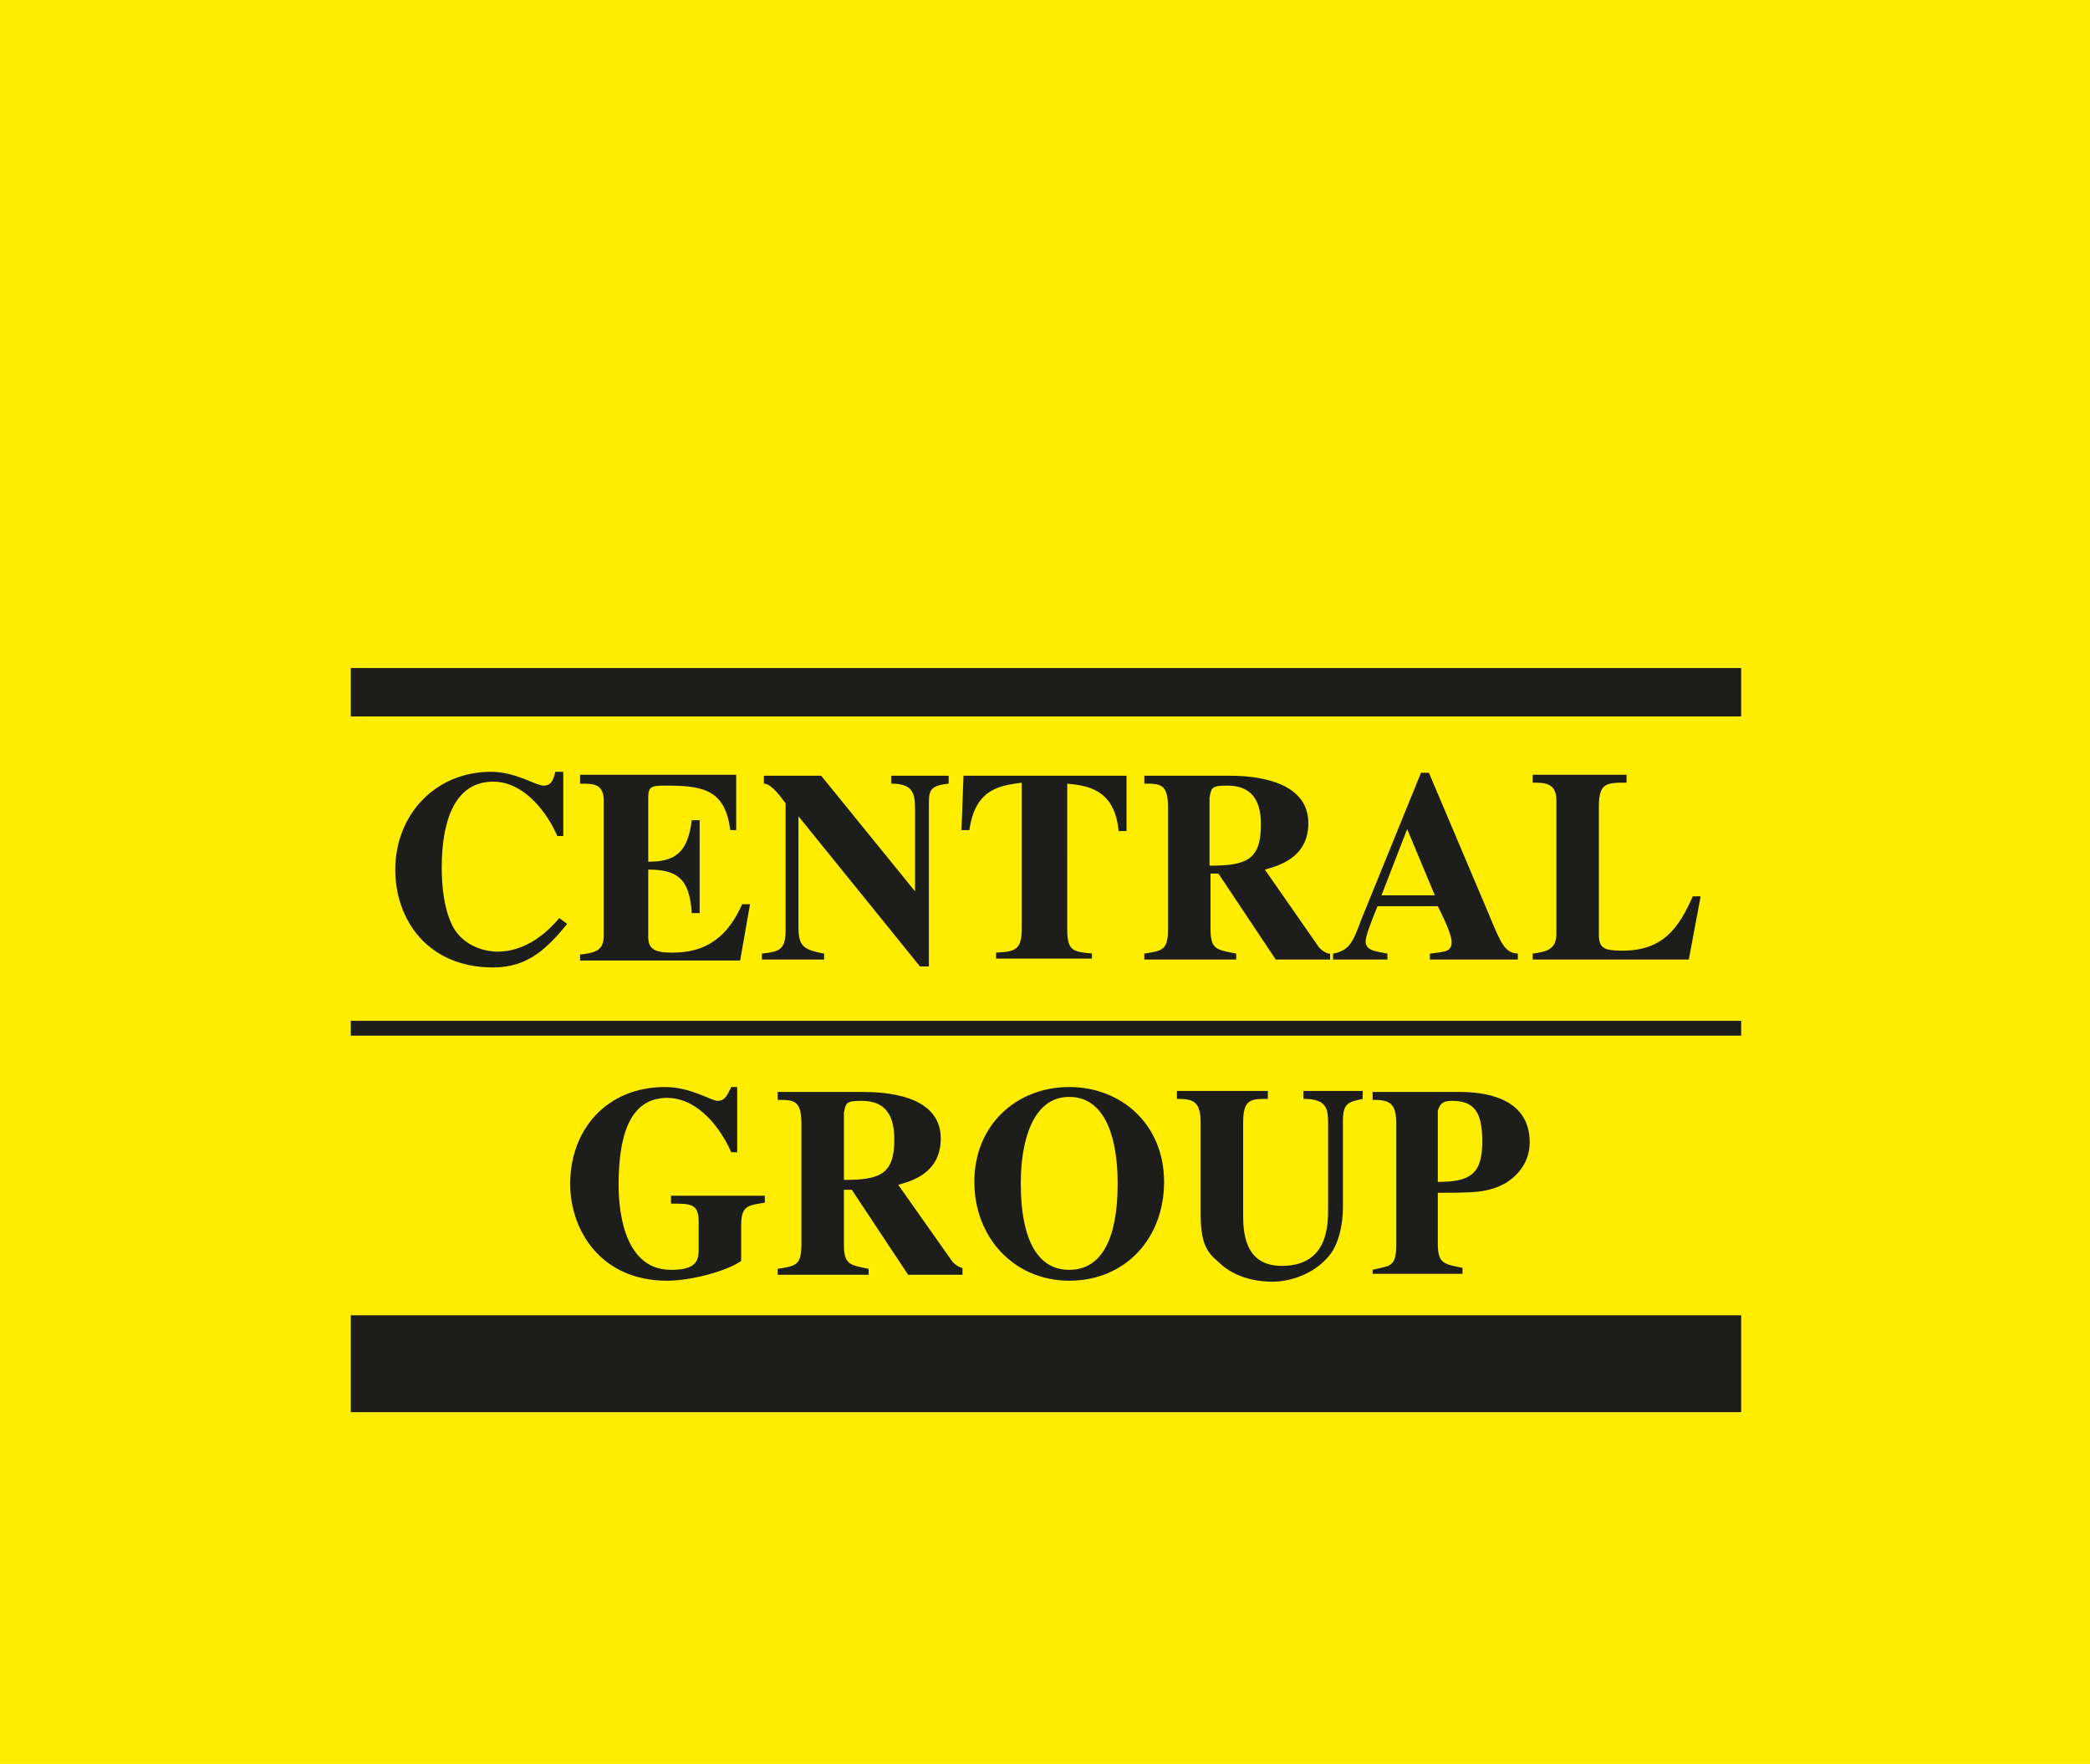 <?xml version="1.0" encoding="utf-8"?>
<!-- Generator: Adobe Illustrator 26.0.3, SVG Export Plug-In . SVG Version: 6.00 Build 0)  -->
<svg version="1.1" id="Vrstva_1" xmlns="http://www.w3.org/2000/svg" xmlns:xlink="http://www.w3.org/1999/xlink" x="0px" y="0px"
	 viewBox="0 0 211.5 178.5" style="enable-background:new 0 0 211.5 178.5;" xml:space="preserve">
<style type="text/css">
	.st0{fill:#FFED00;}
	.st1{fill:#1D1D1B;}
	
		.st2{clip-path:url(#SVGID_00000075160305588268359400000003416736206886940316_);fill-rule:evenodd;clip-rule:evenodd;fill:#1D1D1B;}
</style>
<rect x="0" class="st0" width="211.5" height="178.5"/>
<rect x="35.5" y="103.3" class="st1" width="140.7" height="1.5"/>
<rect x="35.5" y="133.1" class="st1" width="140.7" height="9.8"/>
<rect x="35.5" y="67.6" class="st1" width="140.7" height="4.9"/>
<g>
	<defs>
		<rect id="SVGID_1_" y="0" width="211.5" height="178.5"/>
	</defs>
	<clipPath id="SVGID_00000044143292810224398690000010467404471447254189_">
		<use xlink:href="#SVGID_1_"  style="overflow:visible;"/>
	</clipPath>
	
		<path style="clip-path:url(#SVGID_00000044143292810224398690000010467404471447254189_);fill-rule:evenodd;clip-rule:evenodd;fill:#1D1D1B;" d="
		M56.6,92.9c-2.2,2.6-4.4,3.4-6.3,3.4c-1,0-3.2-0.4-4.4-2.4c-1-1.8-1.2-4.4-1.2-6.1c0-4.5,1.2-8.7,5.2-8.7c3.2,0,5.5,3.2,6.5,5.5
		h0.6v-6.5h-0.8c-0.2,0.8-0.4,1.4-1.2,1.4c-0.8,0-2.8-1.4-5.3-1.4c-5.7,0-9.7,4.4-9.7,9.9c0,5.1,3.3,9.9,9.9,9.9
		c3.6,0,5.5-2,7.5-4.4L56.6,92.9z M58.7,79.3c1.4,0,2.4,0,2.4,1.8v13.5c0,1.6-0.8,1.8-2.4,2v0.6h16.2l1-5.7h-0.8
		c-1.8,4.1-4.5,4.9-7.1,4.9c-1.8,0-2.4-0.4-2.4-1.6V88c2.8,0,4.2,0.8,4.4,4.4h0.8V83H70c-0.4,3.4-1.8,4.2-4.4,4.2v-6.5
		c0-1.2,0.4-1.2,2-1.2c3.8,0,5.8,0.6,6.3,4.5h0.6v-5.6H58.7V79.3z M77.1,97.1h6.3v-0.6c-2.2-0.4-2.6-0.8-2.6-2.8V82.6l12.3,15.2H94
		V81.5c0-1.4,0-2,2-2.2v-0.8h-5.8v0.8c2.2,0,2.4,1,2.4,2.6v8.3l-9.5-11.7h-5.8v0.8c0.2,0,0.8,0,2.2,2v12.8c0,2-0.6,2.2-2.4,2.4V97.1
		z M110.6,96.5c-2-0.2-2.6-0.2-2.6-2.5V79.3c1.8,0.2,4.8,0.4,5.2,4.8h0.8v-5.6H97.5L97.3,84h0.8c0.6-4.4,3.4-4.5,5.3-4.8v14.7
		c0,2.2-0.6,2.4-2.6,2.5v0.6h9.7V96.5z M122.4,80.7c0.2-1,0.2-1.2,1.8-1.2c2.2,0,3.4,1.2,3.4,3.9c0,3.6-1.4,4.2-5.2,4.2V80.7z
		 M134.5,96.5c-0.2,0-0.6-0.2-1-0.6L128,88c1.4-0.4,4.4-1.2,4.4-4.7c0-4.5-5.9-4.8-7.9-4.8h-8.7v0.8c1.6,0,2.4,0,2.4,2.4v12.3
		c0,2.2-0.6,2.2-2.4,2.5v0.6h9.3v-0.6c-2-0.4-2.6-0.4-2.6-2.5v-5.6h0.8l5.8,8.7h5.5V96.5z M153.7,96.5c-1.4,0-1.8-1-3-3.9l-6.1-14.4
		h-0.8l-6.1,15c-0.8,2.2-1.2,3-2.8,3.3v0.6h5.5v-0.6c-0.8-0.2-2.2-0.2-2.2-1.2c0-0.6,0.4-1.6,1.2-3.6h6.1c0.4,0.8,1.4,2.8,1.4,3.6
		c0,1-0.6,1-2.2,1.2v0.6h8.9V96.5z M139.8,90.6l2.6-6.7l2.8,6.7H139.8z M172.1,90.7h-0.8c-1.4,3.2-3,5.5-7.1,5.5
		c-1.8,0-2.4-0.2-2.4-1.6v-13c0-2.4,0.8-2.4,2.8-2.4v-0.8h-9.5v0.8c1.2,0,2.4,0,2.4,1.8v13.5c0,1.6-1,1.8-2.4,2v0.6h15.8L172.1,90.7
		z"/>
	
		<path style="clip-path:url(#SVGID_00000044143292810224398690000010467404471447254189_);fill-rule:evenodd;clip-rule:evenodd;fill:#1D1D1B;" d="
		M77.3,121h-9.4v0.8c2,0,2.8,0,2.8,1.8v2.9c0,1.2-0.4,2-2.8,2c-5.1,0-5.3-6.9-5.3-8.6c0-4.7,1-8.8,4.9-8.8c3.2,0,5.5,3.2,6.5,5.5
		h0.6V110H74c-0.4,0.8-0.6,1.4-1.4,1.4c-0.6,0-2.7-1.4-5.3-1.4c-5.9,0-9.6,4.3-9.6,9.8c0,4.7,3.1,9.8,9.8,9.8c2.5,0,6.1-1,7.5-2
		v-3.5c0-2.1,0.6-2.1,2.4-2.4V121z M85.4,112.6c0.2-1,0.2-1.2,1.8-1.2c2.2,0,3.3,1.2,3.3,3.9c0,3.5-1.4,4.1-5.1,4.1V112.6z
		 M97.4,128.3c-0.2,0-0.6-0.2-1-0.6l-5.5-7.8c1.4-0.4,4.3-1.2,4.3-4.7c0-4.5-5.9-4.7-7.9-4.7h-8.6v0.8c1.6,0,2.4,0,2.4,2.4v12.2
		c0,2.2-0.6,2.2-2.4,2.5v0.6h9.2v-0.6c-1.9-0.4-2.5-0.4-2.5-2.5v-5.5h0.8l5.7,8.6h5.5V128.3z M108.2,111c3.9,0,4.9,4.7,4.9,8.7
		c0,2.4-0.2,8.8-4.9,8.8s-4.9-6.5-4.9-8.8C103.3,115.7,104.4,111,108.2,111 M108.2,110c-5.3,0-9.6,3.8-9.6,9.6c0,5.7,4.1,10,9.6,10
		c5.7,0,9.6-4.3,9.6-10C117.8,113.8,113.5,110,108.2,110 M137.8,110.4h-5.9v0.8c2.4,0,2.5,1,2.5,2.6v8.4c0,1.8,0,5.9-4.7,5.9
		c-3.9,0-3.9-3.7-3.9-5.3v-9.2c0-2.4,0.8-2.4,2.5-2.4v-0.8h-9.2v0.8c1.6,0,2.4,0.2,2.4,2.4v9.2c0,3,0.6,3.9,1.8,4.9
		c1.8,1.8,4.3,2,5.5,2c1.8,0,4.1-0.8,5.5-2.4c1.2-1.2,1.6-3.5,1.6-5.1v-8.8c0-1.8,0.6-1.9,2-2.2V110.4z M138.8,128.9h9.2v-0.6
		c-1.9-0.4-2.5-0.4-2.5-2.5v-5.1c3.7,0,5.1,0,6.9-1c2.2-1.4,2.4-3.3,2.4-4.1c0-4.7-4.9-5.1-7.1-5.1h-8.8v0.8c1.6,0,2.4,0.2,2.4,2.4
		v12.2c0,1.6-0.3,1.9-0.8,2.2c-0.3,0.1-0.3,0.1-1.6,0.4V128.9z M145.5,112.4c0.2-0.6,0.4-1,1.4-1c2.2,0,3.1,1,3.1,4.1
		c0,3.3-1.2,4.1-4.5,4.1V112.4z"/>
</g>
</svg>
